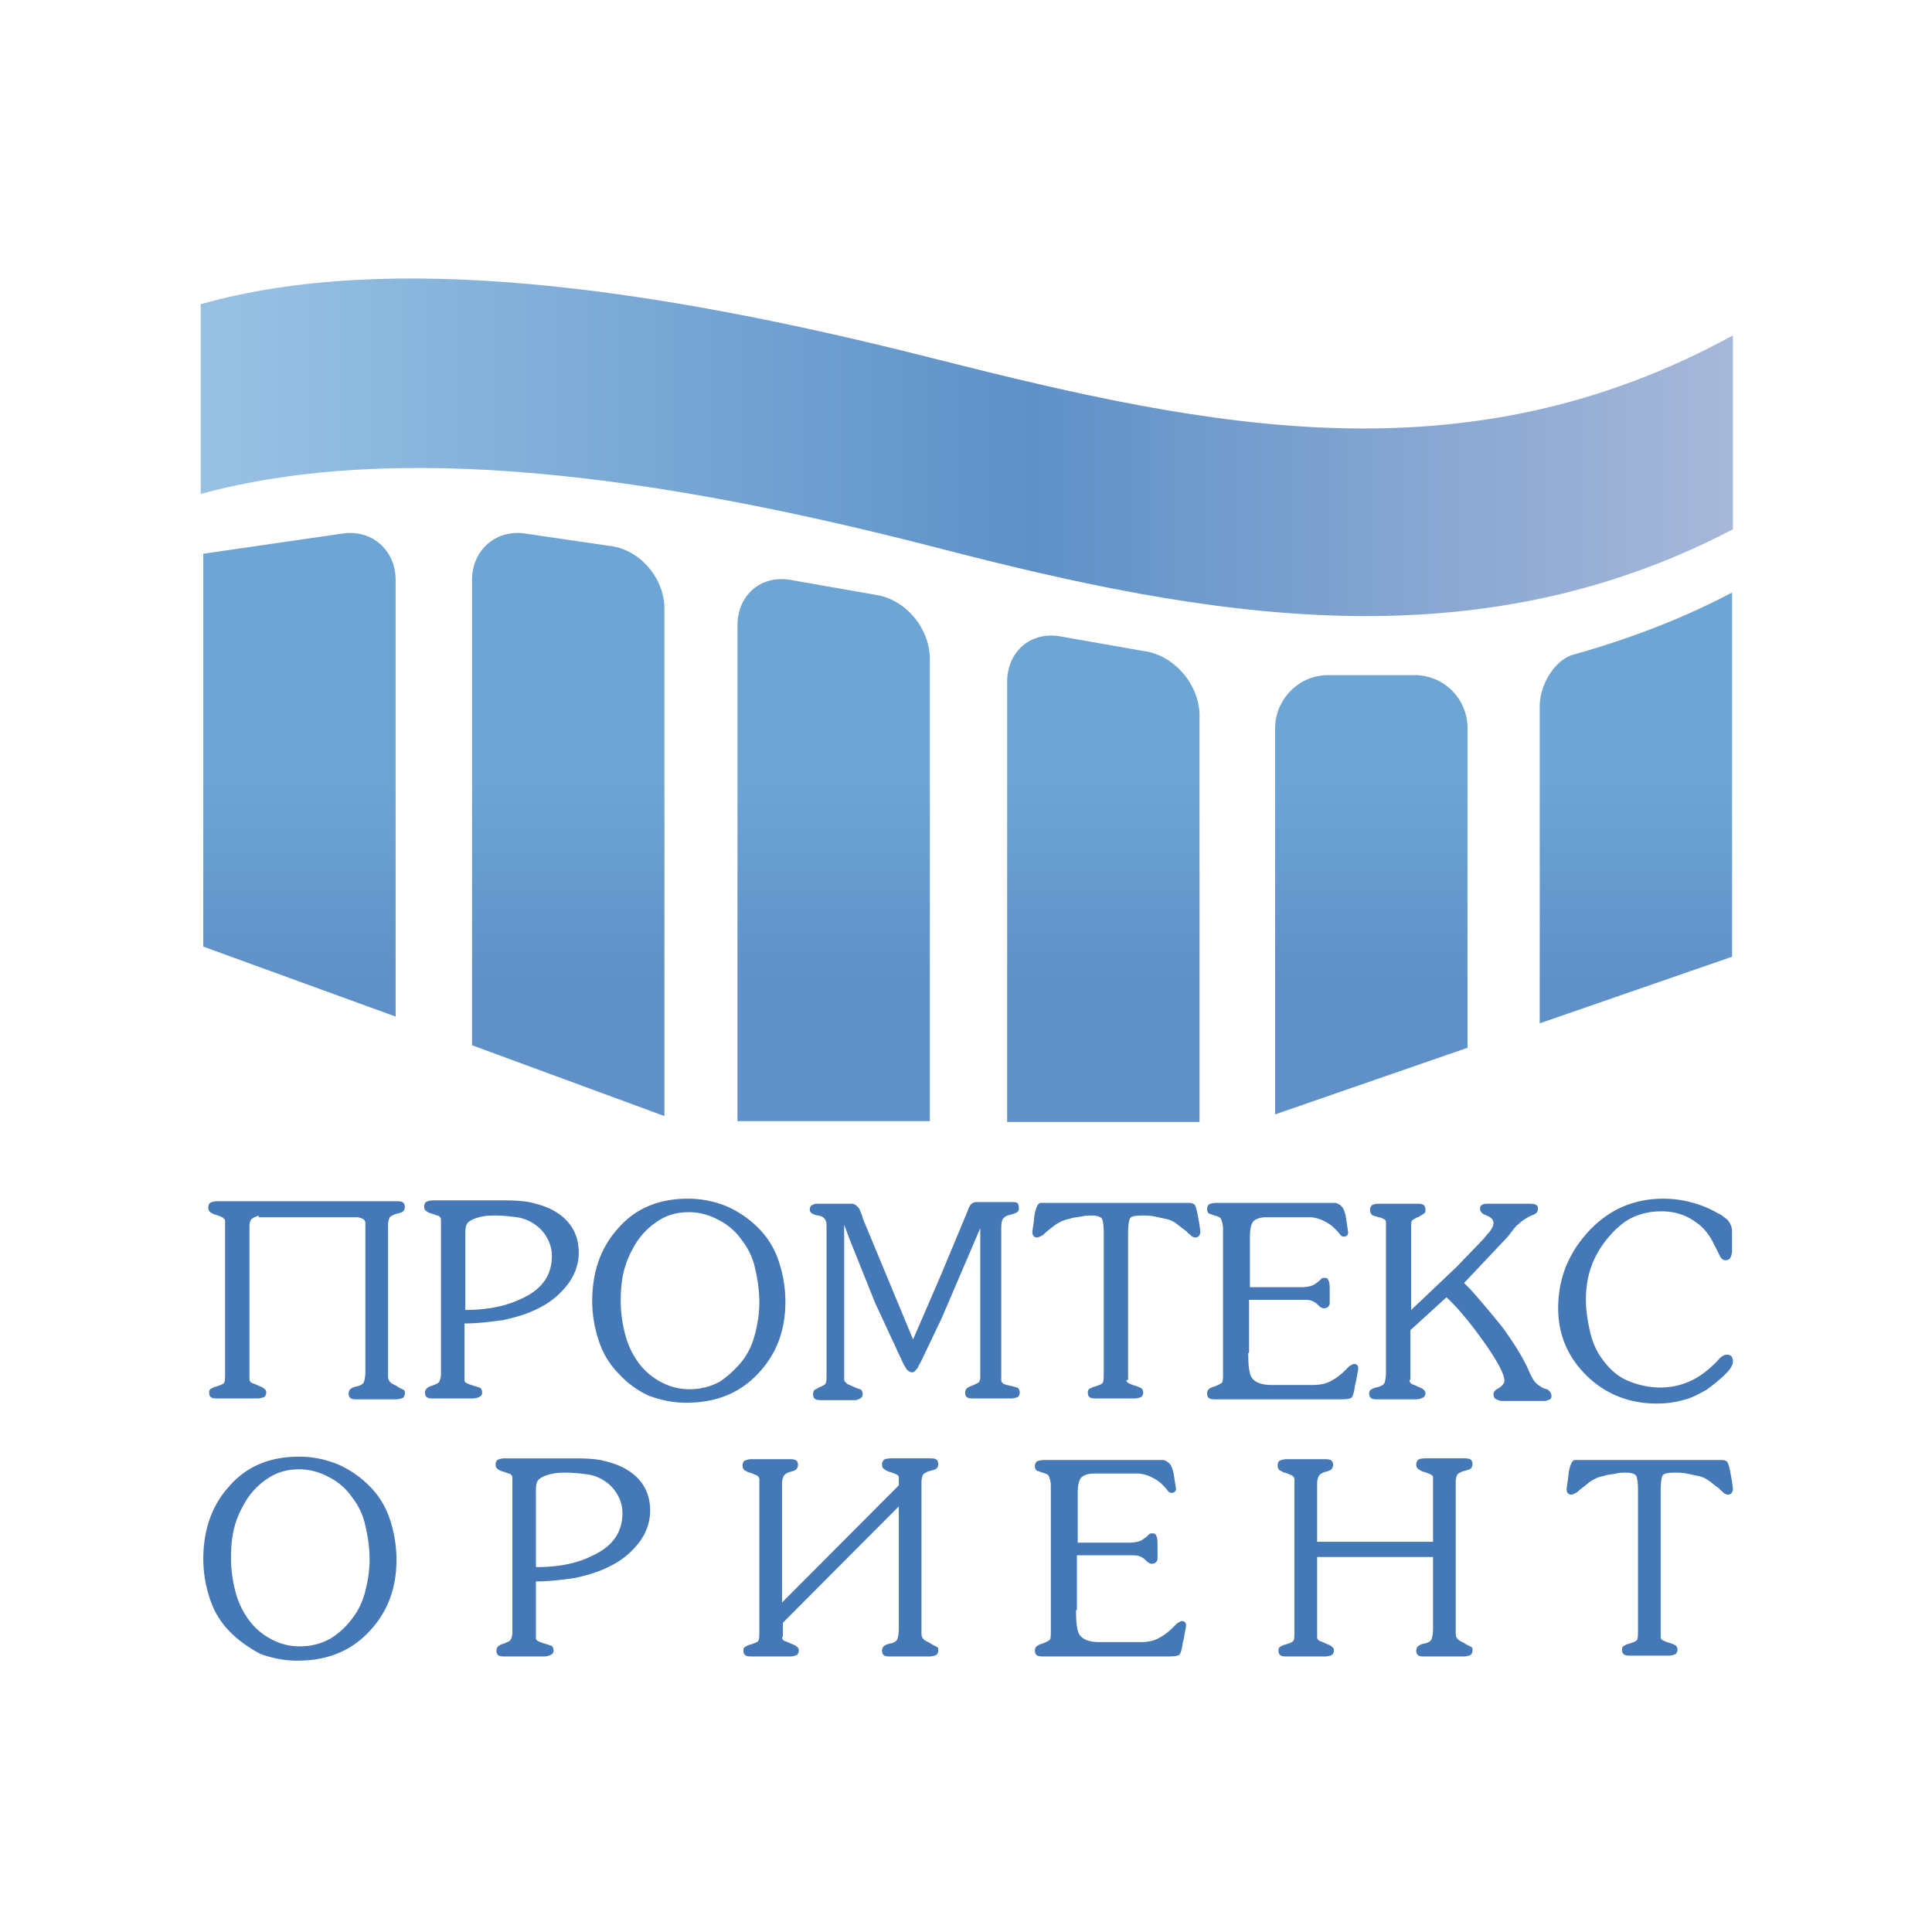 <svg xmlns="http://www.w3.org/2000/svg" width="100" height="100" viewBox="0 0 100 100">
    <defs>
        <linearGradient id="a" x1="2.048%" x2="100.461%" y1="50.031%" y2="50.031%">
            <stop offset="0%" stop-color="#97C1E3"/>
            <stop offset="53%" stop-color="#5E91C8"/>
            <stop offset="100%" stop-color="#A8B8D9"/>
        </linearGradient>
        <linearGradient id="b" x1="49.987%" x2="49.987%" y1="76.384%" y2="42.421%">
            <stop offset="0%" stop-color="#5F90C7"/>
            <stop offset="100%" stop-color="#6DA5D5"/>
        </linearGradient>
    </defs>
    <g fill="none" fill-rule="evenodd">
        <path fill="url(#a)" d="M.391 1.745v9.819c10.174-2.75 23.435-1.004 38.13 2.792 13.957 3.622 27.74 6.066 41.175-.96V3.36c-13.783 7.55-26.957 4.844-41.261 1.222C23.522.785 10.13-1.004.39 1.745z" transform="translate(10 14)"/>
        <path fill="url(#b)" d="M58.74 20.945h4.477a2.733 2.733 0 0 1 2.74 2.75v16.538L56 43.68V23.695c0-1.484 1.217-2.75 2.74-2.75zm12.651-1.047c2.957-.829 5.696-1.876 8.261-3.229V35.52l-9.956 3.447V22.56c0-1.09.739-2.356 1.695-2.662zm-22.043-.174l-4.478-.786c-1.522-.262-2.74.786-2.74 2.357v22.778h9.957V23.04c0-1.57-1.26-3.055-2.74-3.316zM35.39 16.8l-4.478-.785c-1.522-.262-2.74.785-2.74 2.356v25.658h9.957V20.116c0-1.57-1.217-3.054-2.739-3.316zm-13.739-2.53l-4.478-.655c-1.522-.219-2.74.872-2.74 2.4v24.087l9.957 3.665V17.498c0-1.527-1.217-3.01-2.739-3.229zm-21.13.392l7.217-1.047c1.522-.219 2.74.872 2.74 2.4v22.603L.521 34.996V14.662z" transform="translate(10 14)"/>
        <path fill="#4578B6" d="M11.913 84.473a4.294 4.294 0 0 1-1.043-1.702 6.55 6.55 0 0 1-.348-2.051c0-1.527.435-2.793 1.348-3.796.913-1.048 2.13-1.528 3.608-1.528.696 0 1.348.131 2 .393a5.325 5.325 0 0 1 1.652 1.135c.479.48.827 1.047 1.044 1.701a6.61 6.61 0 0 1 .348 2.095c0 1.527-.479 2.75-1.435 3.753-.957 1.003-2.174 1.483-3.696 1.483-.695 0-1.304-.13-1.913-.349-.565-.305-1.087-.654-1.565-1.134zm6.348-.742c.304-.393.522-.873.652-1.396.13-.524.217-1.048.217-1.615 0-.61-.087-1.178-.217-1.745a3.593 3.593 0 0 0-.696-1.484A3.186 3.186 0 0 0 17 76.444c-.478-.262-1-.393-1.522-.393-.565 0-1.087.13-1.565.436s-.87.698-1.174 1.178c-.26.437-.478.873-.609 1.397-.13.48-.173 1.047-.173 1.614 0 .568.086 1.135.217 1.659a4.32 4.32 0 0 0 .652 1.44A3.4 3.4 0 0 0 14 84.822c.478.262.957.393 1.522.393.565 0 1.087-.131 1.565-.393.435-.262.826-.611 1.174-1.091zm9.478 1.047c0 .087.044.131.13.175.088.043.218.087.348.13.174.044.261.088.305.088.087.044.13.13.13.262a.24.24 0 0 1-.13.218.866.866 0 0 1-.392.087h-1.956c-.174 0-.261 0-.348-.043-.087-.044-.13-.131-.13-.262 0-.088.043-.175.087-.218a.707.707 0 0 1 .26-.131c.218-.088.348-.131.392-.219a.874.874 0 0 0 .087-.392v-7.986c0-.087-.044-.174-.174-.218-.044 0-.13-.044-.261-.087-.174-.044-.26-.087-.304-.131-.087-.044-.13-.131-.13-.262 0-.087.043-.174.086-.218a.866.866 0 0 1 .391-.087h3.61c.695 0 1.217.043 1.52.13.349.088.653.175 1 .35.914.48 1.392 1.221 1.392 2.225 0 .611-.217 1.222-.652 1.746-.391.48-.87.872-1.522 1.178-.521.262-1.13.436-1.739.567-.652.087-1.304.175-2 .175v2.923zm0-3.665c1.13 0 2.087-.175 2.87-.568 1.087-.48 1.608-1.221 1.608-2.225 0-.35-.087-.655-.26-.96a2.017 2.017 0 0 0-.653-.698 2.105 2.105 0 0 0-.913-.35 8.413 8.413 0 0 0-1.043-.087c-.261 0-.478 0-.696.044a2.147 2.147 0 0 0-.565.175c-.174.087-.26.174-.304.305-.044.131-.044.306-.044.567v3.797zm12.74 3.622c0 .087.043.174.173.218.13.043.218.087.305.13.13.044.217.088.26.132a.24.24 0 0 1 .13.218.334.334 0 0 1-.086.218.866.866 0 0 1-.391.087h-1.913c-.174 0-.261 0-.348-.043-.087-.044-.13-.131-.13-.262s.043-.175.13-.218c.087-.044.174-.088.217-.088.261-.087.391-.13.435-.218.043-.087.043-.262.043-.61v-7.724c0-.088-.043-.131-.087-.175-.043-.044-.174-.087-.39-.175-.088 0-.131-.043-.218-.087-.13-.043-.174-.174-.174-.305 0-.088.043-.175.087-.218a.866.866 0 0 1 .391-.088h1.913c.13 0 .261 0 .348.044.087.044.13.13.13.262a.334.334 0 0 1-.087.218c-.043.044-.13.087-.304.13-.174.044-.304.132-.348.219a.874.874 0 0 0-.087.393v6.152l6.044-6.065v-.393c0-.087-.044-.13-.13-.174a2.989 2.989 0 0 0-.349-.131.707.707 0 0 1-.26-.131c-.087-.044-.13-.131-.13-.262 0-.087.043-.174.086-.218.044-.044.174-.087.391-.087h1.957c.13 0 .26 0 .348.043.087.044.13.131.13.262a.334.334 0 0 1-.087.218c-.043.044-.174.088-.348.131a.831.831 0 0 0-.347.175.942.942 0 0 0-.087.436v7.811c0 .175.087.305.26.393l.174.087.13.087.262.131c.043.044.043.087.043.175a.334.334 0 0 1-.087.218.866.866 0 0 1-.391.087H46.13c-.173 0-.26 0-.347-.043-.087-.044-.13-.131-.13-.262 0-.088.043-.175.086-.218a.707.707 0 0 1 .261-.131c.26-.044.391-.131.435-.219.043-.087.087-.305.087-.567v-6.327l-6 6.022v.742h-.044zm15.217-1.397c0 .611.043 1.047.174 1.266.173.261.521.392 1.043.392H59c.348 0 .652-.043.913-.174.26-.131.522-.306.783-.567l.217-.219c.13-.087.217-.13.26-.13.131 0 .218.087.218.218 0 .087-.043.261-.087.523-.043.262-.087.393-.087.393-.043.393-.13.567-.174.61-.043.045-.217.088-.521.088h-6.479c-.13 0-.26 0-.347-.043-.087-.044-.13-.131-.13-.262 0-.088.043-.175.086-.218a.707.707 0 0 1 .261-.131c.26-.088.391-.175.435-.219.043-.087.043-.261.043-.567v-7.374c0-.219-.043-.35-.087-.48-.043-.131-.174-.175-.347-.219-.13-.043-.218-.087-.261-.087-.087-.043-.13-.13-.13-.262 0-.087.043-.174.086-.218.044-.043.218-.087.391-.087h6.174c.174.044.261.13.348.218.087.131.13.262.174.436l.13.83c0 .13-.086.218-.217.218a.239.239 0 0 1-.217-.131c-.218-.262-.435-.48-.696-.611-.304-.175-.609-.262-.87-.262h-2.217c-.348 0-.565.087-.695.218-.13.175-.174.437-.174.83v2.53h2.652c.26 0 .478-.043.565-.087.13-.044.217-.13.348-.218l.13-.131c.044-.044.087-.044.174-.044.13 0 .174.044.218.175.043.13.043.262.043.436v.742c-.043.13-.13.218-.304.218-.087 0-.174-.043-.305-.174a.769.769 0 0 0-.347-.219c-.087-.043-.261-.043-.479-.043H55.74v2.836h-.043zm12.478 1.397c0 .087.043.174.174.218.13.043.217.087.304.13.13.044.218.088.261.132a.24.24 0 0 1 .13.218.334.334 0 0 1-.086.218.866.866 0 0 1-.392.087h-1.913c-.174 0-.26 0-.348-.043-.087-.044-.13-.131-.13-.262s.043-.175.13-.218c.087-.044.174-.088.218-.088.26-.087.391-.13.435-.218.043-.087.043-.262.043-.61v-7.724c0-.088-.043-.131-.087-.175-.043-.044-.174-.087-.391-.175-.087 0-.13-.043-.218-.087-.13-.043-.174-.174-.174-.305 0-.088.044-.175.087-.218a.866.866 0 0 1 .392-.088h1.913c.13 0 .26 0 .348.044.087.044.13.13.13.262a.334.334 0 0 1-.087.218c-.043.044-.13.087-.304.13-.174.044-.305.132-.348.219a.874.874 0 0 0-.087.393v3.01h6v-3.316c0-.087-.044-.13-.13-.174a2.989 2.989 0 0 0-.348-.131.707.707 0 0 1-.261-.131c-.087-.044-.13-.131-.13-.262 0-.087.043-.174.086-.218.044-.044.174-.087.392-.087h1.956c.13 0 .261 0 .348.043.087.044.13.131.13.262a.334.334 0 0 1-.087.218c-.043.044-.173.088-.347.131a.831.831 0 0 0-.348.175.942.942 0 0 0-.087.436v7.811c0 .175.087.305.26.393l.175.087.13.087.26.131c.044.044.044.087.044.175a.334.334 0 0 1-.087.218.866.866 0 0 1-.39.087h-1.957c-.174 0-.261 0-.348-.043-.087-.044-.13-.131-.13-.262 0-.088.043-.175.086-.218a.707.707 0 0 1 .261-.131c.261-.044.391-.131.435-.219.043-.087.087-.305.087-.567V80.59h-6v4.146zm17.783 0c0 .087.043.13.13.174.087.044.174.087.348.131.13.044.217.087.304.13.044.045.087.132.087.22a.334.334 0 0 1-.087.217.866.866 0 0 1-.391.088h-1.913c-.174 0-.261 0-.348-.044-.087-.044-.13-.131-.13-.262 0-.13.043-.174.13-.218.087-.044.174-.087.217-.087.261-.088.392-.131.435-.219.044-.087.044-.261.044-.61v-7.157c0-.349-.044-.61-.087-.698-.044-.087-.218-.175-.522-.175-.174 0-.348 0-.522.044-.174.044-.435.044-.652.131-.26.044-.435.13-.652.262-.087.043-.261.218-.565.436-.044.044-.13.131-.218.175-.087.043-.174.087-.217.087-.174 0-.261-.087-.261-.305l.043-.306c.044-.218.044-.436.087-.654.087-.35.174-.524.305-.524h7.608c.13 0 .218.044.261.087.044.044.087.175.13.35.044.217.088.436.131.697l.044.35c0 .174-.087.305-.261.305-.087 0-.174-.044-.261-.13-.087-.088-.174-.132-.174-.175-.26-.175-.391-.306-.522-.393a1.345 1.345 0 0 0-.565-.262c-.217-.044-.391-.087-.609-.13-.217-.045-.434-.045-.608-.045-.392 0-.609.044-.653.175-.043.087-.086.35-.086.785v7.55zM13.39 62.916c-.217.088-.348.131-.391.219-.043.043-.087.174-.087.349v7.898c0 .087.044.174.174.218.13.044.217.087.304.13.13.045.218.088.261.132a.24.24 0 0 1 .13.218.334.334 0 0 1-.086.218.866.866 0 0 1-.392.087h-2c-.174 0-.26 0-.347-.043-.087-.044-.13-.131-.13-.262 0-.13.043-.175.13-.218.086-.044.173-.087.217-.087.26-.088.391-.131.435-.219.043-.087.043-.261.043-.61v-7.724c0-.087-.043-.131-.087-.175-.043-.043-.174-.087-.391-.174-.087 0-.13-.044-.217-.088-.13-.043-.174-.174-.174-.305 0-.087.043-.175.087-.218a.866.866 0 0 1 .39-.087h9.218c.13 0 .261 0 .348.043.087.044.13.131.13.262a.334.334 0 0 1-.086.218c-.044.044-.174.087-.348.131a.831.831 0 0 0-.348.175.942.942 0 0 0-.087.436v7.81c0 .175.087.306.26.394l.175.087.13.087.261.131c.044.044.044.087.044.175a.334.334 0 0 1-.087.218.866.866 0 0 1-.392.087h-1.956c-.174 0-.261 0-.348-.044-.087-.043-.13-.13-.13-.261 0-.088.043-.175.086-.219a.707.707 0 0 1 .261-.13c.261-.044.392-.131.435-.219.044-.087.087-.305.087-.567v-7.68a.24.24 0 0 0-.13-.218.804.804 0 0 0-.305-.087h-5.087v-.088zm10.652 8.51c0 .087.044.13.13.174.088.044.218.087.349.13.174.045.26.088.304.088.087.044.13.131.13.262a.24.24 0 0 1-.13.218.866.866 0 0 1-.391.087h-1.957c-.174 0-.26 0-.348-.043-.087-.044-.13-.131-.13-.262 0-.087.043-.175.087-.218a.707.707 0 0 1 .26-.131c.218-.087.349-.131.392-.218a.874.874 0 0 0 .087-.393v-7.985c0-.088-.043-.175-.174-.219-.043 0-.13-.043-.26-.087-.175-.044-.262-.087-.305-.13-.087-.044-.13-.132-.13-.263 0-.087.043-.174.086-.218a.866.866 0 0 1 .392-.087h3.608c.696 0 1.218.044 1.522.13.348.088.652.175 1 .35.913.48 1.392 1.222 1.392 2.225 0 .611-.218 1.222-.653 1.746-.391.48-.87.873-1.521 1.178-.522.262-1.13.436-1.74.567-.652.088-1.304.175-2 .175v2.923zm0-3.622c1.13 0 2.087-.175 2.914-.568 1.086-.48 1.608-1.221 1.608-2.225 0-.35-.087-.655-.26-.96a2.017 2.017 0 0 0-.653-.698 2.105 2.105 0 0 0-.913-.35c-.348-.043-.696-.087-1.043-.087-.261 0-.479 0-.696.044a2.147 2.147 0 0 0-.565.175c-.174.087-.261.174-.305.305-.043.13-.043.305-.043.567v3.797h-.044zm8 3.316A4.294 4.294 0 0 1 31 69.418a6.55 6.55 0 0 1-.348-2.05c0-1.528.435-2.793 1.348-3.797.913-1.047 2.13-1.527 3.609-1.527.695 0 1.348.13 2 .392a5.325 5.325 0 0 1 1.652 1.135c.478.48.826 1.047 1.043 1.702a6.61 6.61 0 0 1 .348 2.094c0 1.528-.478 2.75-1.435 3.753-.956 1.004-2.174 1.484-3.695 1.484-.696 0-1.305-.131-1.913-.35a4.78 4.78 0 0 1-1.566-1.134zm6.392-.698c.304-.393.522-.873.652-1.397.13-.523.217-1.047.217-1.614 0-.611-.087-1.178-.217-1.746a3.593 3.593 0 0 0-.696-1.483 3.186 3.186 0 0 0-1.217-1.047c-.478-.262-1-.393-1.522-.393-.565 0-1.087.13-1.565.436s-.87.698-1.174 1.178c-.26.437-.478.873-.609 1.397-.13.48-.174 1.047-.174 1.614 0 .568.087 1.135.218 1.658a4.32 4.32 0 0 0 .652 1.44 3.4 3.4 0 0 0 1.174 1.048c.478.262.956.392 1.522.392.565 0 1.087-.13 1.565-.392a5.36 5.36 0 0 0 1.174-1.091zm10.26-4.407l1.348-3.23c.087-.218.13-.349.174-.392a.395.395 0 0 1 .348-.175h1.783c.13 0 .217 0 .304.044.044.043.087.13.087.305 0 .088-.043.131-.087.175-.087.043-.174.087-.348.13-.174.044-.26.088-.304.132-.13.087-.174.261-.174.567v7.854c0 .088.044.131.087.175.044.044.174.087.391.13.218.045.305.088.348.088.087.044.13.131.13.262a.334.334 0 0 1-.086.218.866.866 0 0 1-.392.087h-1.87c-.13 0-.26 0-.347-.043-.087-.044-.13-.131-.13-.262 0-.087.043-.175.086-.218a.707.707 0 0 1 .261-.131c.174-.087.305-.131.348-.175.044-.043.087-.13.087-.261V63.57l-2 4.669-1.043 2.182c-.087.174-.174.305-.174.349-.13.174-.218.262-.305.262s-.174-.044-.26-.131c-.044-.044-.087-.131-.174-.262l-1.479-3.185-1.347-3.36-.261-.699v7.986c0 .13.087.174.174.262.087.043.217.087.39.174.131.044.218.087.262.087.087.044.13.131.13.262a.24.24 0 0 1-.13.218c-.087.044-.174.088-.261.088h-1.652c-.174 0-.305 0-.392-.044-.087-.044-.13-.13-.13-.262 0-.13.043-.218.13-.262.044 0 .087-.043.174-.087.218-.087.348-.174.348-.218.044-.087.044-.218.044-.48v-7.68c0-.305-.13-.48-.435-.524-.305-.043-.435-.174-.435-.305 0-.087.044-.175.087-.218.087-.044.174-.088.26-.088h1.827c.13 0 .26.088.391.262.087.218.174.393.174.48l2.609 6.284 1.435-3.316zm9.61 5.41c0 .088.043.131.13.175.087.044.174.087.348.13.13.045.217.088.304.132.043.043.087.13.087.218a.334.334 0 0 1-.087.218.866.866 0 0 1-.391.087h-1.913c-.174 0-.261 0-.348-.043-.087-.044-.13-.131-.13-.262 0-.13.043-.175.13-.218.087-.044.174-.087.217-.087.261-.088.391-.131.435-.219.043-.087.043-.261.043-.61v-7.157c0-.349-.043-.61-.087-.698-.043-.087-.217-.175-.521-.175-.174 0-.348 0-.522.044-.174.044-.435.044-.652.13-.261.045-.435.132-.652.263-.087.043-.305.218-.566.436-.043.044-.13.131-.217.175-.087.043-.174.087-.217.087-.174 0-.261-.087-.261-.306l.043-.305c.044-.218.044-.436.087-.655.087-.349.174-.523.305-.523h7.695c.13 0 .218.043.261.087.044.044.087.175.13.35.044.217.087.436.131.697l.043.35c0 .174-.087.305-.26.305-.087 0-.174-.044-.261-.131-.087-.087-.174-.13-.174-.175-.261-.174-.392-.305-.522-.392a1.345 1.345 0 0 0-.565-.262c-.218-.044-.391-.087-.609-.131-.217-.044-.435-.044-.609-.044-.39 0-.608.044-.652.175-.043.087-.087.349-.087.785v7.55h-.087zm6.304-1.396c0 .611.043 1.047.174 1.266.174.261.521.392 1.043.392h2.087c.348 0 .652-.043.913-.174s.522-.306.783-.568l.217-.218c.13-.087.217-.13.261-.13.13 0 .217.087.217.218 0 .087-.043.261-.087.523-.043.262-.087.393-.087.393-.043.393-.13.567-.173.61-.044.044-.218.088-.522.088h-6.478c-.13 0-.261 0-.348-.044-.087-.043-.13-.13-.13-.261 0-.088.043-.175.086-.219a.707.707 0 0 1 .261-.13c.261-.088.391-.175.435-.219.043-.087.043-.261.043-.567v-7.374c0-.219-.043-.35-.087-.48-.043-.131-.174-.175-.347-.219-.13-.043-.218-.087-.261-.087-.087-.044-.13-.13-.13-.262 0-.087.043-.174.086-.218.044-.044.218-.087.392-.087h6.173c.174.043.261.13.348.218.087.13.13.262.174.436l.13.873c0 .131-.086.218-.217.218a.239.239 0 0 1-.217-.13c-.218-.262-.435-.48-.696-.612-.304-.174-.609-.261-.87-.261h-2.217c-.348 0-.565.087-.695.218-.13.174-.174.436-.174.873v2.53h2.652c.26 0 .478-.043.565-.087.13-.043.217-.13.348-.218l.13-.13c.044-.045.087-.045.174-.045.13 0 .174.044.218.175.043.13.043.262.043.436v.742c-.043.131-.13.218-.304.218-.087 0-.174-.043-.305-.174a.769.769 0 0 0-.347-.218c-.087-.044-.261-.044-.479-.044h-2.739v2.75h-.043zm8.348 1.396a.24.24 0 0 0 .13.219c.13.043.217.087.304.13.13.044.218.088.261.131a.24.24 0 0 1 .13.219.24.24 0 0 1-.13.218.866.866 0 0 1-.391.087h-1.913c-.174 0-.261 0-.348-.044-.087-.043-.13-.13-.13-.261s.043-.175.13-.219c.087-.043.174-.087.217-.087.218-.043.392-.13.435-.218.044-.087.087-.305.087-.567v-7.768c0-.087-.043-.13-.13-.174a.616.616 0 0 0-.261-.087c-.087-.044-.174-.044-.261-.088-.13-.043-.174-.174-.174-.305 0-.087.044-.175.087-.218.043-.044.174-.088.391-.088h1.913c.174 0 .261 0 .348.044.087.044.13.131.13.262 0 .087 0 .13-.043.174-.043.044-.13.088-.26.175-.218.087-.349.175-.392.218-.044.044-.044.175-.044.393v4.233l2.348-2.226 1.261-1.309c.261-.262.348-.436.391-.436.174-.218.261-.393.261-.524 0-.174-.13-.305-.347-.393-.261-.087-.348-.218-.348-.349 0-.13.043-.174.13-.218.087-.044.174-.044.304-.044h2.044c.174 0 .304 0 .391.044.087.044.13.087.13.218a.334.334 0 0 1-.086.218.707.707 0 0 1-.261.131c-.261.131-.478.262-.652.437-.13.087-.305.305-.522.61l-2.304 2.444.347.35a50.237 50.237 0 0 1 1.653 1.963c.565.785 1.043 1.527 1.347 2.225.087.219.174.35.218.437.13.218.304.349.565.48.174.043.26.087.26.13.088.044.131.175.131.263 0 .13-.043.174-.174.218-.087.043-.217.043-.347.043h-1.826c-.218 0-.348 0-.392-.043-.174-.044-.26-.131-.26-.306 0-.087.043-.174.173-.262.261-.13.392-.305.392-.436 0-.349-.392-1.09-1.218-2.225-.695-.96-1.304-1.659-1.782-2.095L73 68.851v2.574h-.043zm16.695-6.676c0 .131-.043.262-.087.35-.043.086-.13.13-.26.13-.088 0-.175-.044-.262-.174l-.173-.35c-.174-.349-.305-.61-.435-.785a2.333 2.333 0 0 0-.652-.655c-.522-.392-1.13-.567-1.783-.567-.609 0-1.13.131-1.565.35-.435.217-.87.61-1.261 1.09-.74.917-1.087 1.92-1.087 3.142 0 .524.087 1.09.217 1.658.13.567.348 1.047.653 1.44.347.48.782.873 1.304 1.091.522.218 1.087.35 1.696.35a3.74 3.74 0 0 0 1.565-.35c.478-.218.913-.567 1.348-1.004.087-.087.13-.174.217-.218a.469.469 0 0 1 .304-.13c.218 0 .305.13.305.348 0 .219-.174.48-.566.83-.304.261-.565.48-.826.654-.391.218-.782.436-1.217.524-.435.13-.913.174-1.348.174-1.391 0-2.609-.48-3.565-1.396-1-.96-1.522-2.138-1.522-3.535 0-1.527.522-2.836 1.565-3.97 1.044-1.135 2.348-1.702 3.87-1.702a5.68 5.68 0 0 1 2.652.654c.218.131.348.175.391.218.174.131.305.219.348.306a.88.88 0 0 1 .174.567v.96z"/>
    </g>
</svg>
